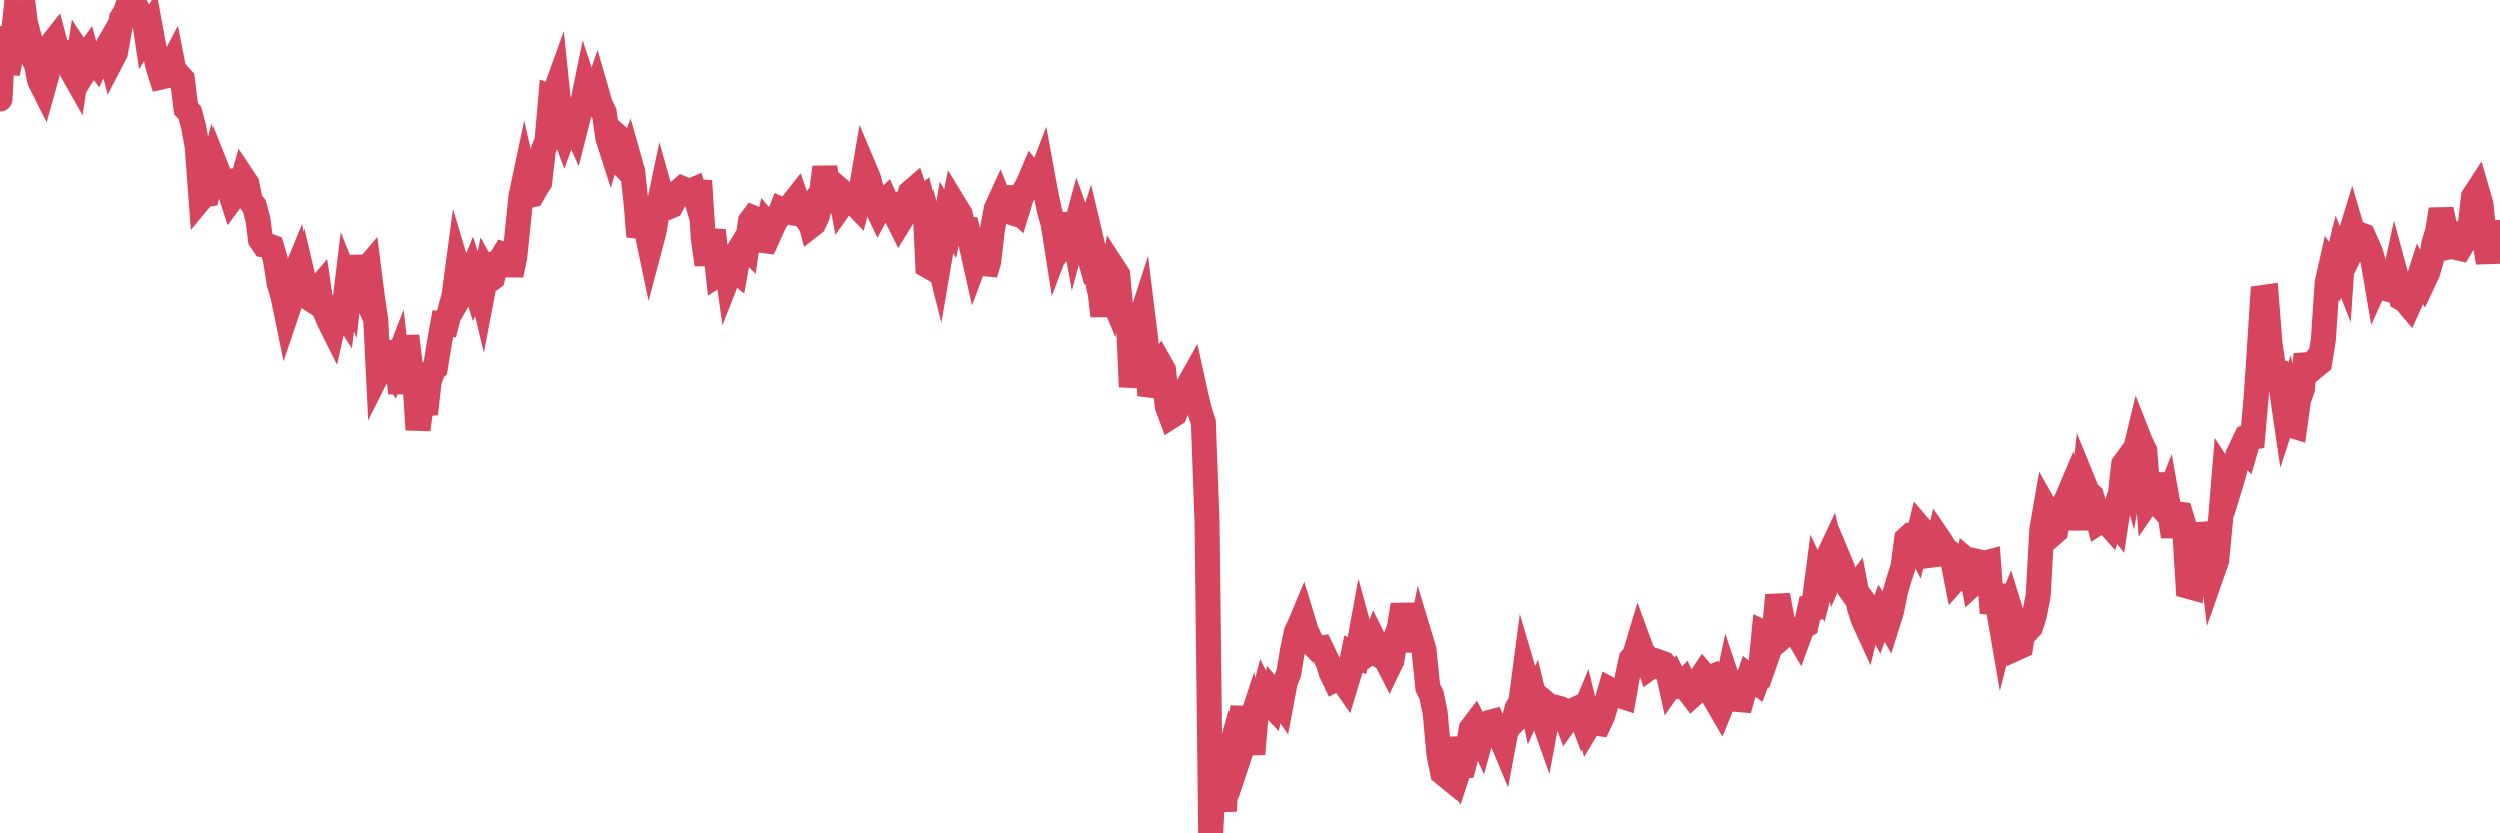 <?xml version="1.0"?><svg width="150px" height="50px" xmlns="http://www.w3.org/2000/svg" xmlns:xlink="http://www.w3.org/1999/xlink"> <polyline fill="none" stroke="#d6455d" stroke-width="1.5px" stroke-linecap="round" stroke-miterlimit="5" points="0.00,5.94 0.22,1.61 0.45,4.41 0.67,3.26 0.89,1.22 1.12,1.95 1.34,2.34 1.56,1.68 1.79,3.57 1.94,2.92 2.16,3.74 2.38,4.83 2.60,5.27 2.83,4.45 3.05,2.72 3.27,2.44 3.50,3.30 3.65,3.36 3.87,3.28 4.09,3.55 4.32,4.27 4.54,4.66 4.76,3.22 4.99,3.57 5.21,3.27 5.36,3.83 5.58,3.48 5.81,3.79 6.03,3.32 6.25,3.14 6.48,2.74 6.70,3.60 6.92,3.18 7.07,2.38 7.29,1.11 7.52,0.74 7.74,0.12 7.96,-0.00 8.19,0.45 8.41,0.83 8.63,0.99 8.78,1.99 9.01,1.61 9.23,2.81 9.45,3.89 9.68,4.62 9.90,4.57 10.12,4.22 10.35,3.78 10.49,4.49 10.72,4.51 10.94,4.75 11.16,6.52 11.39,6.77 11.61,7.58 11.83,8.79 12.06,11.89 12.21,11.71 12.43,11.67 12.65,10.75 12.88,11.80 13.10,10.36 13.32,10.91 13.55,10.89 13.77,11.43 13.92,11.89 14.14,11.59 14.36,11.50 14.59,10.69 14.81,11.02 15.03,12.08 15.26,12.36 15.48,13.20 15.63,14.38 15.85,14.70 16.08,14.74 16.30,14.82 16.52,15.55 16.75,17.00 16.97,17.74 17.19,18.81 17.42,18.13 17.56,16.79 17.79,16.23 18.01,17.71 18.23,16.85 18.46,17.83 18.68,17.97 18.90,17.56 19.13,17.29 19.28,18.31 19.50,18.68 19.72,19.20 19.95,19.66 20.17,18.67 20.39,18.38 20.62,18.74 20.84,16.91 20.99,17.28 21.21,15.39 21.44,16.72 21.66,17.20 21.88,16.27 22.11,16.00 22.33,17.74 22.55,19.24 22.70,22.33 22.92,21.89 23.15,20.52 23.37,21.91 23.59,22.26 23.82,21.67 24.04,23.58 24.26,21.66 24.41,20.17 24.64,22.06 24.86,22.32 25.08,25.78 25.31,24.03 25.53,24.83 25.75,22.89 25.98,22.20 26.12,22.08 26.35,20.65 26.57,19.42 26.79,19.44 27.02,18.55 27.24,17.74 27.46,16.09 27.69,16.86 27.84,17.33 28.06,16.94 28.28,16.41 28.51,17.16 28.73,16.68 28.95,17.60 29.18,16.40 29.40,16.79 29.55,16.68 29.77,15.76 29.99,15.65 30.22,15.28 30.44,15.36 30.66,16.50 30.89,15.39 31.11,13.23 31.26,11.77 31.48,10.73 31.71,11.74 31.93,11.69 32.15,11.30 32.38,10.94 32.60,9.00 32.82,8.45 33.05,5.81 33.19,5.86 33.42,5.22 33.64,7.36 33.86,7.96 34.09,7.34 34.31,7.18 34.53,7.68 34.76,6.77 34.91,6.40 35.13,5.33 35.35,6.00 35.58,6.17 35.80,5.51 36.02,6.27 36.25,6.74 36.47,8.26 36.62,8.73 36.84,7.99 37.07,8.19 37.29,9.82 37.51,10.05 37.73,9.48 37.96,10.29 38.18,12.33 38.33,14.19 38.55,13.46 38.78,13.76 39.00,14.81 39.22,13.98 39.45,12.73 39.67,11.68 39.89,12.46 40.04,12.45 40.27,12.35 40.49,11.95 40.71,11.51 40.94,11.31 41.16,11.40 41.38,11.49 41.61,11.39 41.75,11.86 41.98,10.86 42.20,14.32 42.42,15.87 42.65,14.45 42.87,14.46 43.09,16.45 43.32,16.30 43.47,15.05 43.69,16.59 43.91,16.03 44.14,16.22 44.36,14.97 44.58,14.61 44.81,14.84 45.03,13.27 45.18,13.07 45.40,13.16 45.62,14.41 45.85,14.44 46.07,13.50 46.29,13.76 46.52,13.25 46.74,12.98 46.89,12.59 47.11,12.69 47.34,12.73 47.56,12.22 47.78,11.94 48.01,12.61 48.23,12.91 48.45,12.63 48.68,13.52 48.82,13.41 49.05,12.93 49.27,11.76 49.49,10.03 49.72,11.64 49.94,11.85 50.16,11.20 50.39,11.40 50.54,12.21 50.76,11.90 50.98,12.10 51.21,12.13 51.43,12.36 51.65,11.50 51.88,10.15 52.10,10.67 52.25,11.22 52.47,12.16 52.69,12.62 52.92,12.20 53.14,12.00 53.36,12.49 53.59,12.40 53.81,13.04 53.96,13.34 54.18,12.98 54.41,12.40 54.63,11.55 54.85,11.36 55.08,12.06 55.30,11.90 55.52,12.77 55.67,15.95 55.90,16.08 56.12,14.87 56.34,15.74 56.57,14.39 56.79,13.05 57.01,13.42 57.24,12.25 57.38,12.48 57.61,12.85 57.83,13.78 58.05,13.78 58.28,14.72 58.50,15.70 58.72,15.11 58.95,14.99 59.10,16.43 59.32,15.71 59.54,13.80 59.77,12.54 59.99,12.06 60.21,12.61 60.44,12.68 60.66,11.21 60.81,12.45 61.03,12.65 61.25,11.93 61.48,11.41 61.70,11.02 61.92,10.50 62.15,10.79 62.37,10.75 62.52,10.36 62.74,11.56 62.97,12.65 63.19,13.43 63.41,14.84 63.64,14.23 63.86,14.55 64.08,14.24 64.23,12.81 64.45,14.02 64.68,13.16 64.90,13.77 65.12,14.55 65.35,13.85 65.57,14.78 65.79,16.62 66.02,17.64 66.17,18.95 66.39,17.04 66.61,17.56 66.84,16.15 67.06,16.49 67.28,18.88 67.51,19.10 67.73,19.87 67.88,23.21 68.10,21.58 68.32,19.52 68.55,18.81 68.77,20.60 68.99,23.72 69.22,23.00 69.44,22.01 69.59,21.81 69.81,22.20 70.04,24.39 70.26,24.98 70.48,24.84 70.71,24.27 70.93,23.47 71.15,23.35 71.30,23.13 71.53,22.72 71.75,23.72 71.97,24.64 72.20,25.34 72.42,31.30 72.64,50.00 72.86,45.56 73.01,46.65 73.24,47.14 73.46,48.65 73.68,45.40 73.91,44.70 74.13,43.90 74.35,44.07 74.58,42.42 74.73,44.27 74.95,43.61 75.17,45.24 75.40,42.56 75.62,42.48 75.84,41.64 76.07,42.09 76.29,42.32 76.44,41.61 76.66,41.87 76.88,42.18 77.11,40.95 77.33,40.38 77.55,39.04 77.78,37.93 78.00,37.47 78.15,37.11 78.37,37.83 78.60,38.34 78.82,38.70 79.04,38.93 79.27,38.89 79.49,39.35 79.71,39.80 79.86,40.32 80.08,40.78 80.31,40.66 80.53,40.76 80.75,41.08 80.98,40.32 81.20,39.23 81.42,39.34 81.65,38.09 81.80,38.64 82.02,39.24 82.24,39.07 82.47,38.48 82.69,38.93 82.91,39.40 83.14,39.52 83.36,39.95 83.51,39.64 83.73,38.27 83.95,37.72 84.18,36.29 84.40,37.43 84.62,37.41 84.85,37.74 85.07,39.03 85.22,38.26 85.44,38.99 85.67,41.26 85.89,41.70 86.11,42.77 86.34,45.28 86.56,46.36 86.78,46.54 86.93,44.26 87.16,46.35 87.38,46.65 87.60,45.98 87.82,45.96 88.05,45.03 88.27,43.74 88.49,43.45 88.64,43.75 88.87,44.26 89.09,43.46 89.31,43.36 89.54,43.30 89.76,43.82 89.98,44.09 90.21,44.64 90.36,43.84 90.58,43.54 90.80,43.32 91.03,42.49 91.25,42.11 91.47,40.44 91.70,41.22 91.92,42.25 92.07,41.91 92.29,42.82 92.51,42.90 92.74,43.55 92.96,42.37 93.18,42.55 93.41,42.46 93.63,42.52 93.78,42.62 94.00,43.20 94.23,42.88 94.45,42.59 94.67,42.49 94.90,43.09 95.12,42.56 95.34,43.47 95.49,43.22 95.71,43.39 95.94,43.42 96.16,42.95 96.38,42.19 96.61,41.39 96.83,41.51 97.05,41.65 97.28,41.76 97.43,41.81 97.65,40.57 97.87,39.55 98.10,39.27 98.32,38.53 98.54,39.13 98.77,39.39 98.99,40.03 99.14,39.92 99.36,39.98 99.58,39.74 99.81,39.82 100.03,40.08 100.25,41.09 100.48,40.76 100.70,41.19 100.85,41.22 101.07,40.97 101.30,41.43 101.52,41.72 101.74,41.52 101.97,40.80 102.19,40.47 102.41,40.73 102.56,40.67 102.78,41.72 103.01,42.12 103.23,42.50 103.45,41.96 103.68,40.87 103.90,41.53 104.12,41.72 104.27,41.97 104.50,41.99 104.72,41.23 104.94,40.59 105.17,40.77 105.39,40.93 105.61,40.35 105.84,37.97 105.99,38.04 106.21,38.83 106.43,38.20 106.66,35.71 106.88,36.91 107.10,38.07 107.33,37.87 107.55,37.81 107.70,37.86 107.92,38.23 108.14,37.63 108.37,37.50 108.59,36.48 108.81,36.46 109.04,34.69 109.26,35.15 109.41,34.57 109.63,33.54 109.86,33.05 110.08,34.01 110.30,33.49 110.53,34.04 110.75,34.82 110.97,35.33 111.12,35.54 111.34,35.25 111.57,36.47 111.79,37.15 112.01,37.63 112.24,36.67 112.46,36.97 112.68,37.38 112.91,36.73 113.06,36.95 113.28,37.34 113.50,36.64 113.73,35.48 113.95,34.72 114.17,34.07 114.40,32.34 114.62,32.14 114.77,32.16 114.99,32.59 115.21,31.69 115.44,31.96 115.66,32.55 115.88,33.31 116.11,33.28 116.33,32.34 116.48,32.56 116.70,32.96 116.93,33.12 117.15,33.55 117.37,34.68 117.60,34.42 117.82,34.60 118.04,33.66 118.19,33.79 118.41,34.98 118.64,34.77 118.86,33.74 119.08,33.79 119.31,33.73 119.53,36.79 119.75,35.09 119.90,36.51 120.13,37.85 120.35,36.98 120.57,36.44 120.80,37.18 121.02,38.87 121.24,38.77 121.47,37.17 121.62,37.85 121.84,37.61 122.06,36.91 122.29,35.74 122.51,31.77 122.73,30.50 122.95,30.89 123.18,32.01 123.33,31.88 123.55,30.58 123.77,30.36 124.00,29.96 124.22,29.44 124.44,30.33 124.67,31.71 124.89,30.42 125.04,29.02 125.26,29.56 125.49,29.75 125.71,30.49 125.93,31.32 126.16,31.17 126.38,31.28 126.60,31.53 126.75,31.07 126.97,31.35 127.20,29.85 127.42,27.87 127.64,27.57 127.87,28.39 128.09,27.12 128.31,26.21 128.46,26.59 128.69,27.05 128.91,30.02 129.13,29.70 129.36,28.43 129.58,30.31 129.80,30.55 130.03,29.97 130.25,31.20 130.40,32.19 130.62,30.83 130.84,30.86 131.07,31.62 131.29,35.18 131.51,35.24 131.74,33.20 131.96,32.31 132.11,33.79 132.33,31.41 132.56,32.38 132.78,34.25 133.00,33.62 133.23,31.22 133.45,28.53 133.67,28.87 133.82,29.13 134.04,28.41 134.27,27.30 134.49,26.84 134.71,27.05 134.94,26.25 135.16,26.22 135.38,23.71 135.53,21.44 135.76,17.85 135.98,17.82 136.20,20.62 136.43,22.20 136.65,22.27 136.87,23.22 137.10,24.79 137.25,24.33 137.47,25.51 137.69,25.58 137.91,23.99 138.14,23.35 138.36,21.27 138.58,22.09 138.81,21.80 138.96,21.94 139.18,21.76 139.40,20.41 139.63,16.97 139.85,15.99 140.07,16.31 140.30,15.39 140.52,15.95 140.67,13.72 140.89,14.51 141.12,13.76 141.34,14.51 141.56,14.05 141.79,14.14 142.01,14.63 142.23,15.14 142.38,15.66 142.60,16.95 142.83,16.44 143.05,16.49 143.27,17.35 143.50,17.41 143.72,16.40 143.94,17.21 144.09,17.90 144.32,18.03 144.54,18.29 144.76,17.80 144.99,17.15 145.21,16.46 145.43,16.84 145.66,16.35 145.88,15.61 146.03,14.62 146.25,13.91 146.47,12.57 146.70,13.66 146.92,14.82 147.14,14.77 147.37,14.85 147.59,14.90 147.74,14.65 147.96,13.85 148.19,13.73 148.41,11.81 148.63,11.47 148.86,12.26 149.08,14.43 149.30,15.75 149.45,14.23 149.67,14.41 149.90,13.95 150.00,13.94 "/></svg>